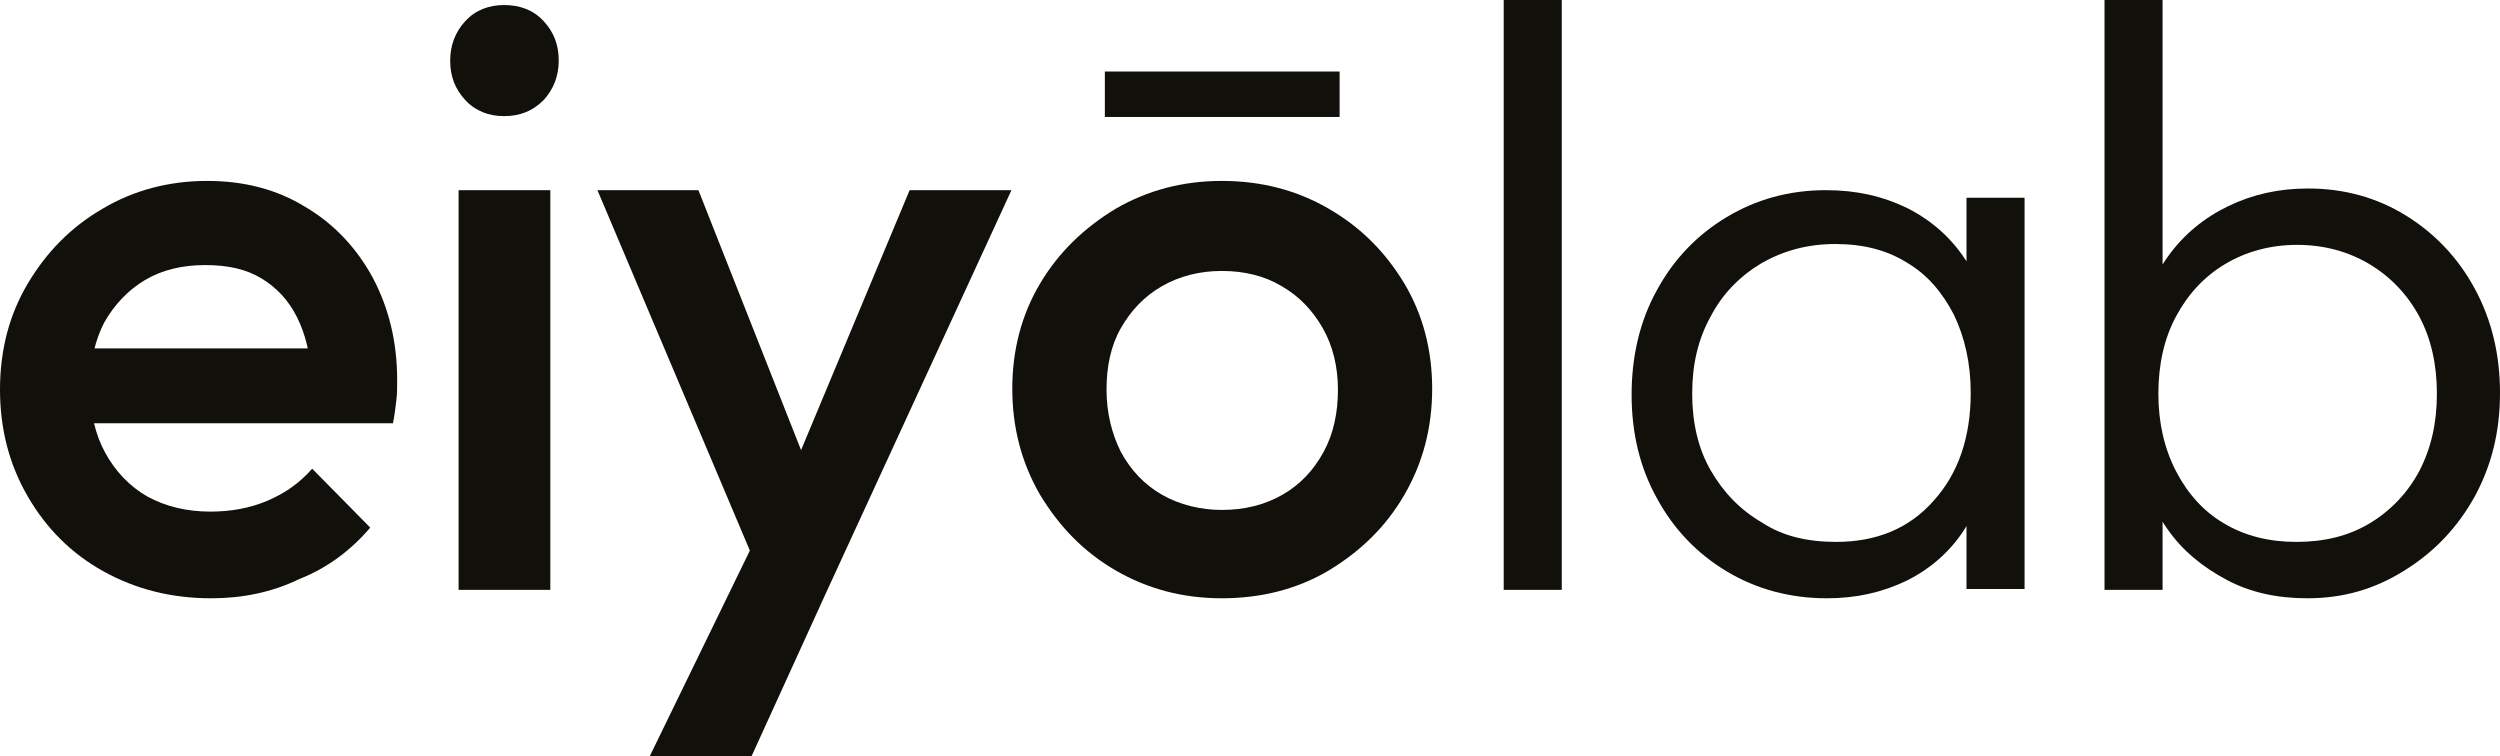 <?xml version="1.0" encoding="UTF-8"?>
<svg width="297.1px" height="89.9px" viewBox="0 0 297.1 89.9" version="1.1" xmlns="http://www.w3.org/2000/svg" xmlns:xlink="http://www.w3.org/1999/xlink">
    <title>Logo seul</title>
    <g id="Page-1" stroke="none" stroke-width="1" fill="none" fill-rule="evenodd">
        <g id="Logo-seul" fill="#12100B" fill-rule="nonzero">
            <path d="M25.1,71.1 C20.3,71.1 16.1,70 12.3,67.9 C8.5,65.8 5.5,62.8 3.3,59 C1.1,55.2 0,51 0,46.3 C0,41.6 1.1,37.4 3.3,33.7 C5.5,30 8.4,27 12.2,24.8 C15.9,22.6 20.1,21.5 24.6,21.5 C29,21.5 32.9,22.5 36.3,24.6 C39.7,26.6 42.4,29.5 44.3,33 C46.2,36.6 47.2,40.6 47.2,45.2 C47.2,46 47.2,46.8 47.1,47.6 C47,48.4 46.9,49.3 46.7,50.3 L7.7,50.3 L7.7,41.4 L41.1,41.4 L37,45 C36.9,42.1 36.3,39.7 35.3,37.7 C34.3,35.7 32.9,34.2 31.1,33.1 C29.3,32 27.1,31.5 24.4,31.5 C21.6,31.5 19.2,32.1 17.2,33.3 C15.2,34.5 13.6,36.2 12.4,38.3 C11.3,40.4 10.7,43 10.7,46 C10.7,49 11.3,51.6 12.5,53.8 C13.7,56 15.4,57.8 17.5,59 C19.7,60.2 22.2,60.8 25,60.8 C27.4,60.8 29.7,60.4 31.8,59.5 C33.9,58.6 35.6,57.4 37.1,55.7 L44,62.7 C41.7,65.4 38.9,67.5 35.6,68.8 C32.3,70.4 28.8,71.1 25.1,71.1 Z" id="Path"></path>
            <path d="M59.9,13.8 C58.1,13.8 56.5,13.2 55.3,11.9 C54.1,10.6 53.5,9.1 53.5,7.2 C53.5,5.4 54.1,3.8 55.3,2.5 C56.5,1.2 58.1,0.6 59.9,0.6 C61.8,0.6 63.4,1.2 64.6,2.5 C65.8,3.8 66.4,5.3 66.4,7.2 C66.4,9 65.8,10.6 64.6,11.9 C63.3,13.2 61.8,13.8 59.9,13.8 Z M54.5,70.1 L54.5,22.6 L65.4,22.6 L65.4,70.1 L54.5,70.1 Z" id="Shape"></path>
            <path d="M91.3,70.6 L71,22.6 L83,22.6 L96.9,57.8 L93.4,57.8 L108.1,22.6 L120.2,22.6 L98.1,70.6 L91.3,70.6 Z M77.2,89.9 L92,59.5 L98.1,70.6 L89.3,89.9 L77.2,89.9 L77.2,89.9 Z" id="Shape"></path>
            <path d="M145.2,71.1 C140.6,71.1 136.4,70 132.6,67.8 C128.8,65.6 125.9,62.6 123.6,58.8 C121.4,55 120.3,50.8 120.3,46.2 C120.3,41.6 121.4,37.4 123.6,33.7 C125.8,30 128.8,27.1 132.6,24.8 C136.4,22.6 140.6,21.5 145.2,21.5 C149.9,21.5 154.1,22.6 157.9,24.8 C161.7,27 164.6,29.9 166.9,33.7 C169.1,37.4 170.2,41.6 170.2,46.2 C170.2,50.8 169.1,55 166.9,58.8 C164.7,62.6 161.7,65.5 157.9,67.8 C154.2,70 149.9,71.1 145.2,71.1 Z M145.2,60.6 C147.9,60.6 150.3,60 152.4,58.8 C154.5,57.6 156.1,55.9 157.3,53.7 C158.5,51.5 159,49 159,46.3 C159,43.6 158.4,41.1 157.2,39 C156,36.9 154.4,35.2 152.3,34 C150.3,32.8 147.9,32.2 145.2,32.2 C142.6,32.2 140.2,32.8 138.1,34 C136,35.2 134.4,36.9 133.2,39 C132,41.1 131.5,43.6 131.5,46.3 C131.5,49 132.1,51.5 133.2,53.7 C134.4,55.9 136,57.6 138.1,58.8 C140.2,60 142.7,60.6 145.2,60.6 Z" id="Shape"></path>
            <polygon id="Path" points="178.7 70.1 178.7 0 185.6 0 185.6 70.1 178.7 70.1"></polygon>
            <path d="M217.1,71.1 C212.7,71.1 208.7,70 205.2,67.9 C201.7,65.8 198.9,62.9 196.9,59.2 C194.9,55.6 193.9,51.5 193.9,46.9 C193.9,42.3 194.9,38.1 196.9,34.5 C198.9,30.8 201.7,27.9 205.2,25.8 C208.7,23.7 212.6,22.6 217,22.6 C220.6,22.6 223.7,23.3 226.6,24.7 C229.4,26.1 231.7,28.1 233.4,30.6 C235.1,33.1 236.2,36.1 236.6,39.5 L236.6,54.1 C236.2,57.5 235.1,60.4 233.4,63 C231.7,65.6 229.4,67.6 226.6,69 C223.7,70.4 220.6,71.1 217.1,71.1 Z M218.2,64.4 C223,64.4 226.9,62.8 229.8,59.5 C232.7,56.3 234.2,52 234.2,46.7 C234.2,43.2 233.5,40.1 232.2,37.4 C230.8,34.7 229,32.6 226.6,31.2 C224.2,29.7 221.4,29 218.1,29 C214.8,29 211.9,29.8 209.3,31.3 C206.8,32.8 204.7,34.9 203.3,37.6 C201.8,40.3 201.1,43.3 201.1,46.8 C201.1,50.2 201.8,53.3 203.3,55.9 C204.8,58.5 206.8,60.6 209.4,62.1 C211.8,63.7 214.8,64.4 218.2,64.4 Z M233.7,70.1 L233.7,57.6 L235.1,46.1 L233.7,34.9 L233.7,23.5 L240.6,23.5 L240.6,70 L233.7,70 L233.7,70.1 Z" id="Shape"></path>
            <path d="M250.1,70.1 L250.1,0 L257,0 L257,34.9 L255.6,46.1 L257,57.6 L257,70.1 L250.1,70.1 L250.1,70.1 Z M274.2,71.1 C270.6,71.1 267.4,70.4 264.6,68.9 C261.8,67.4 259.4,65.5 257.6,62.9 C255.8,60.4 254.7,57.4 254.3,54 L254.3,39.4 C254.7,36 255.8,33 257.7,30.4 C259.5,27.9 261.9,25.9 264.8,24.5 C267.7,23.1 270.8,22.4 274.3,22.4 C278.6,22.4 282.5,23.5 285.9,25.6 C289.3,27.7 292.1,30.6 294.1,34.3 C296.1,38 297.1,42.1 297.1,46.7 C297.1,51.3 296.1,55.3 294.1,59 C292.1,62.6 289.4,65.5 285.9,67.7 C282.3,70 278.5,71.1 274.2,71.1 Z M272.9,64.4 C276.2,64.4 279.1,63.7 281.6,62.2 C284.1,60.7 286.1,58.6 287.5,56 C288.9,53.3 289.6,50.3 289.6,46.8 C289.6,43.3 288.9,40.2 287.5,37.6 C286.1,35 284.1,32.9 281.6,31.4 C279.1,29.9 276.2,29.1 273,29.1 C269.8,29.1 266.9,29.9 264.4,31.4 C261.9,32.9 260,35 258.6,37.6 C257.2,40.2 256.5,43.3 256.5,46.8 C256.5,50.2 257.2,53.3 258.6,56 C260,58.7 261.9,60.8 264.3,62.2 C266.8,63.7 269.7,64.4 272.9,64.4 Z" id="Shape"></path>
            <rect id="Rectangle" x="131.3" y="8.5" width="27.9" height="5.4"></rect>
        </g>
    </g>
</svg>